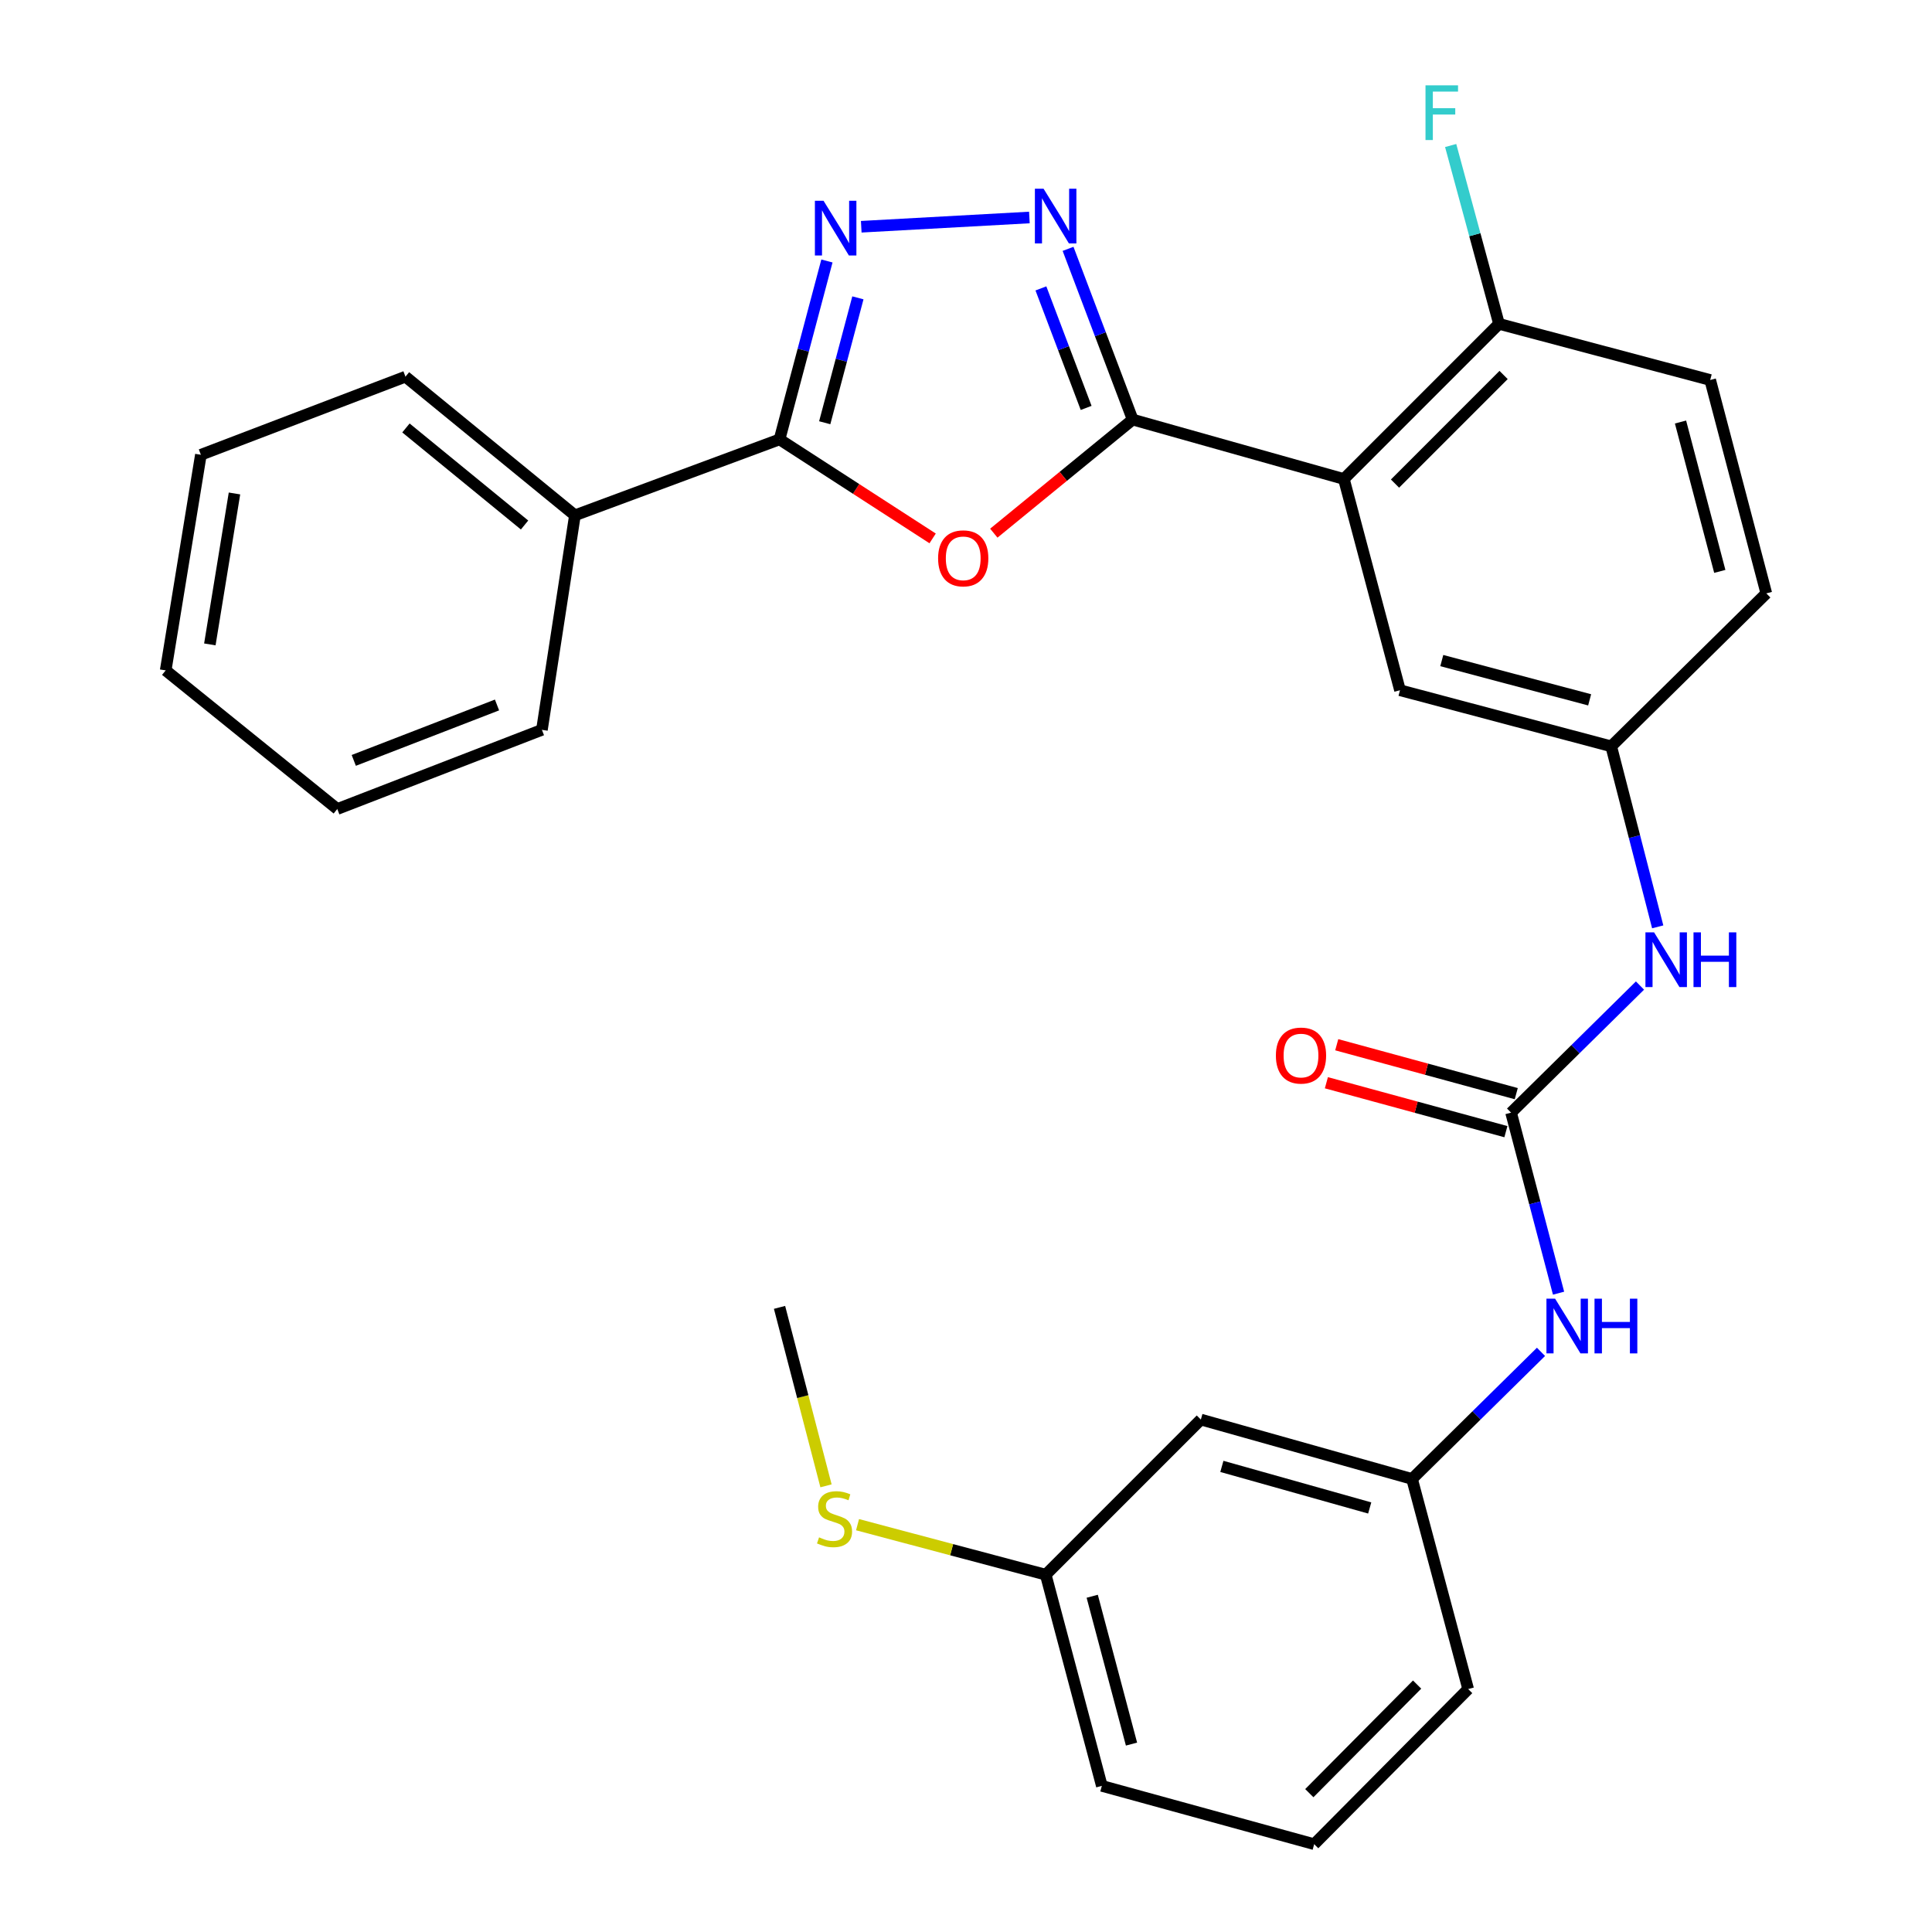 <?xml version='1.0' encoding='iso-8859-1'?>
<svg version='1.1' baseProfile='full'
              xmlns='http://www.w3.org/2000/svg'
                      xmlns:rdkit='http://www.rdkit.org/xml'
                      xmlns:xlink='http://www.w3.org/1999/xlink'
                  xml:space='preserve'
width='1000px' height='1000px' viewBox='0 0 1000 1000'>
<!-- END OF HEADER -->
<rect style='opacity:1.0;fill:#FFFFFF;stroke:none' width='1000' height='1000' x='0' y='0'> </rect>
<path class='bond-0' d='M 586.274,217.176 L 550.334,246.571' style='fill:none;fill-rule:evenodd;stroke:#000000;stroke-width:6px;stroke-linecap:butt;stroke-linejoin:miter;stroke-opacity:1' />
<path class='bond-0' d='M 550.334,246.571 L 514.394,275.966' style='fill:none;fill-rule:evenodd;stroke:#FF0000;stroke-width:6px;stroke-linecap:butt;stroke-linejoin:miter;stroke-opacity:1' />
<path class='bond-1' d='M 586.274,217.176 L 569.549,172.989' style='fill:none;fill-rule:evenodd;stroke:#000000;stroke-width:6px;stroke-linecap:butt;stroke-linejoin:miter;stroke-opacity:1' />
<path class='bond-1' d='M 569.549,172.989 L 552.825,128.803' style='fill:none;fill-rule:evenodd;stroke:#0000FF;stroke-width:6px;stroke-linecap:butt;stroke-linejoin:miter;stroke-opacity:1' />
<path class='bond-1' d='M 562.186,211.138 L 550.479,180.207' style='fill:none;fill-rule:evenodd;stroke:#000000;stroke-width:6px;stroke-linecap:butt;stroke-linejoin:miter;stroke-opacity:1' />
<path class='bond-1' d='M 550.479,180.207 L 538.772,149.277' style='fill:none;fill-rule:evenodd;stroke:#0000FF;stroke-width:6px;stroke-linecap:butt;stroke-linejoin:miter;stroke-opacity:1' />
<path class='bond-3' d='M 586.274,217.176 L 695.588,247.932' style='fill:none;fill-rule:evenodd;stroke:#000000;stroke-width:6px;stroke-linecap:butt;stroke-linejoin:miter;stroke-opacity:1' />
<path class='bond-4' d='M 482.731,278.678 L 443.108,253.053' style='fill:none;fill-rule:evenodd;stroke:#FF0000;stroke-width:6px;stroke-linecap:butt;stroke-linejoin:miter;stroke-opacity:1' />
<path class='bond-4' d='M 443.108,253.053 L 403.486,227.428' style='fill:none;fill-rule:evenodd;stroke:#000000;stroke-width:6px;stroke-linecap:butt;stroke-linejoin:miter;stroke-opacity:1' />
<path class='bond-2' d='M 532.808,112.574 L 445.782,117.362' style='fill:none;fill-rule:evenodd;stroke:#0000FF;stroke-width:6px;stroke-linecap:butt;stroke-linejoin:miter;stroke-opacity:1' />
<path class='bond-29' d='M 428.018,135.079 L 415.752,181.254' style='fill:none;fill-rule:evenodd;stroke:#0000FF;stroke-width:6px;stroke-linecap:butt;stroke-linejoin:miter;stroke-opacity:1' />
<path class='bond-29' d='M 415.752,181.254 L 403.486,227.428' style='fill:none;fill-rule:evenodd;stroke:#000000;stroke-width:6px;stroke-linecap:butt;stroke-linejoin:miter;stroke-opacity:1' />
<path class='bond-29' d='M 444.045,154.166 L 435.459,186.489' style='fill:none;fill-rule:evenodd;stroke:#0000FF;stroke-width:6px;stroke-linecap:butt;stroke-linejoin:miter;stroke-opacity:1' />
<path class='bond-29' d='M 435.459,186.489 L 426.873,218.811' style='fill:none;fill-rule:evenodd;stroke:#000000;stroke-width:6px;stroke-linecap:butt;stroke-linejoin:miter;stroke-opacity:1' />
<path class='bond-8' d='M 695.588,247.932 L 775.88,167.628' style='fill:none;fill-rule:evenodd;stroke:#000000;stroke-width:6px;stroke-linecap:butt;stroke-linejoin:miter;stroke-opacity:1' />
<path class='bond-8' d='M 722.051,250.303 L 778.256,194.091' style='fill:none;fill-rule:evenodd;stroke:#000000;stroke-width:6px;stroke-linecap:butt;stroke-linejoin:miter;stroke-opacity:1' />
<path class='bond-9' d='M 695.588,247.932 L 724.633,357.258' style='fill:none;fill-rule:evenodd;stroke:#000000;stroke-width:6px;stroke-linecap:butt;stroke-linejoin:miter;stroke-opacity:1' />
<path class='bond-12' d='M 403.486,227.428 L 297.581,266.725' style='fill:none;fill-rule:evenodd;stroke:#000000;stroke-width:6px;stroke-linecap:butt;stroke-linejoin:miter;stroke-opacity:1' />
<path class='bond-5' d='M 782.133,575.909 L 815.495,543.014' style='fill:none;fill-rule:evenodd;stroke:#000000;stroke-width:6px;stroke-linecap:butt;stroke-linejoin:miter;stroke-opacity:1' />
<path class='bond-5' d='M 815.495,543.014 L 848.856,510.119' style='fill:none;fill-rule:evenodd;stroke:#0000FF;stroke-width:6px;stroke-linecap:butt;stroke-linejoin:miter;stroke-opacity:1' />
<path class='bond-7' d='M 782.133,575.909 L 794.419,622.625' style='fill:none;fill-rule:evenodd;stroke:#000000;stroke-width:6px;stroke-linecap:butt;stroke-linejoin:miter;stroke-opacity:1' />
<path class='bond-7' d='M 794.419,622.625 L 806.704,669.342' style='fill:none;fill-rule:evenodd;stroke:#0000FF;stroke-width:6px;stroke-linecap:butt;stroke-linejoin:miter;stroke-opacity:1' />
<path class='bond-11' d='M 784.814,566.073 L 738.355,553.411' style='fill:none;fill-rule:evenodd;stroke:#000000;stroke-width:6px;stroke-linecap:butt;stroke-linejoin:miter;stroke-opacity:1' />
<path class='bond-11' d='M 738.355,553.411 L 691.895,540.75' style='fill:none;fill-rule:evenodd;stroke:#FF0000;stroke-width:6px;stroke-linecap:butt;stroke-linejoin:miter;stroke-opacity:1' />
<path class='bond-11' d='M 779.453,585.746 L 732.993,573.084' style='fill:none;fill-rule:evenodd;stroke:#000000;stroke-width:6px;stroke-linecap:butt;stroke-linejoin:miter;stroke-opacity:1' />
<path class='bond-11' d='M 732.993,573.084 L 686.534,560.423' style='fill:none;fill-rule:evenodd;stroke:#FF0000;stroke-width:6px;stroke-linecap:butt;stroke-linejoin:miter;stroke-opacity:1' />
<path class='bond-6' d='M 858.032,479.738 L 845.995,433.02' style='fill:none;fill-rule:evenodd;stroke:#0000FF;stroke-width:6px;stroke-linecap:butt;stroke-linejoin:miter;stroke-opacity:1' />
<path class='bond-6' d='M 845.995,433.02 L 833.959,386.302' style='fill:none;fill-rule:evenodd;stroke:#000000;stroke-width:6px;stroke-linecap:butt;stroke-linejoin:miter;stroke-opacity:1' />
<path class='bond-13' d='M 797.619,699.72 L 764.247,732.613' style='fill:none;fill-rule:evenodd;stroke:#0000FF;stroke-width:6px;stroke-linecap:butt;stroke-linejoin:miter;stroke-opacity:1' />
<path class='bond-13' d='M 764.247,732.613 L 730.875,765.505' style='fill:none;fill-rule:evenodd;stroke:#000000;stroke-width:6px;stroke-linecap:butt;stroke-linejoin:miter;stroke-opacity:1' />
<path class='bond-15' d='M 775.88,167.628 L 885.195,196.684' style='fill:none;fill-rule:evenodd;stroke:#000000;stroke-width:6px;stroke-linecap:butt;stroke-linejoin:miter;stroke-opacity:1' />
<path class='bond-18' d='M 775.88,167.628 L 763.372,121.472' style='fill:none;fill-rule:evenodd;stroke:#000000;stroke-width:6px;stroke-linecap:butt;stroke-linejoin:miter;stroke-opacity:1' />
<path class='bond-18' d='M 763.372,121.472 L 750.863,75.316' style='fill:none;fill-rule:evenodd;stroke:#33CCCC;stroke-width:6px;stroke-linecap:butt;stroke-linejoin:miter;stroke-opacity:1' />
<path class='bond-10' d='M 724.633,357.258 L 833.959,386.302' style='fill:none;fill-rule:evenodd;stroke:#000000;stroke-width:6px;stroke-linecap:butt;stroke-linejoin:miter;stroke-opacity:1' />
<path class='bond-10' d='M 746.267,341.908 L 822.795,362.239' style='fill:none;fill-rule:evenodd;stroke:#000000;stroke-width:6px;stroke-linecap:butt;stroke-linejoin:miter;stroke-opacity:1' />
<path class='bond-17' d='M 833.959,386.302 L 914.24,307.131' style='fill:none;fill-rule:evenodd;stroke:#000000;stroke-width:6px;stroke-linecap:butt;stroke-linejoin:miter;stroke-opacity:1' />
<path class='bond-22' d='M 297.581,266.725 L 209.869,194.962' style='fill:none;fill-rule:evenodd;stroke:#000000;stroke-width:6px;stroke-linecap:butt;stroke-linejoin:miter;stroke-opacity:1' />
<path class='bond-22' d='M 271.513,271.742 L 210.114,221.508' style='fill:none;fill-rule:evenodd;stroke:#000000;stroke-width:6px;stroke-linecap:butt;stroke-linejoin:miter;stroke-opacity:1' />
<path class='bond-23' d='M 297.581,266.725 L 280.499,377.761' style='fill:none;fill-rule:evenodd;stroke:#000000;stroke-width:6px;stroke-linecap:butt;stroke-linejoin:miter;stroke-opacity:1' />
<path class='bond-14' d='M 730.875,765.505 L 621.56,734.761' style='fill:none;fill-rule:evenodd;stroke:#000000;stroke-width:6px;stroke-linecap:butt;stroke-linejoin:miter;stroke-opacity:1' />
<path class='bond-14' d='M 708.957,780.522 L 632.437,759.001' style='fill:none;fill-rule:evenodd;stroke:#000000;stroke-width:6px;stroke-linecap:butt;stroke-linejoin:miter;stroke-opacity:1' />
<path class='bond-21' d='M 730.875,765.505 L 759.919,874.253' style='fill:none;fill-rule:evenodd;stroke:#000000;stroke-width:6px;stroke-linecap:butt;stroke-linejoin:miter;stroke-opacity:1' />
<path class='bond-16' d='M 621.56,734.761 L 541.268,815.065' style='fill:none;fill-rule:evenodd;stroke:#000000;stroke-width:6px;stroke-linecap:butt;stroke-linejoin:miter;stroke-opacity:1' />
<path class='bond-30' d='M 885.195,196.684 L 914.24,307.131' style='fill:none;fill-rule:evenodd;stroke:#000000;stroke-width:6px;stroke-linecap:butt;stroke-linejoin:miter;stroke-opacity:1' />
<path class='bond-30' d='M 869.832,218.437 L 890.163,295.75' style='fill:none;fill-rule:evenodd;stroke:#000000;stroke-width:6px;stroke-linecap:butt;stroke-linejoin:miter;stroke-opacity:1' />
<path class='bond-19' d='M 541.268,815.065 L 492.564,802.119' style='fill:none;fill-rule:evenodd;stroke:#000000;stroke-width:6px;stroke-linecap:butt;stroke-linejoin:miter;stroke-opacity:1' />
<path class='bond-19' d='M 492.564,802.119 L 443.861,789.174' style='fill:none;fill-rule:evenodd;stroke:#CCCC00;stroke-width:6px;stroke-linecap:butt;stroke-linejoin:miter;stroke-opacity:1' />
<path class='bond-32' d='M 541.268,815.065 L 570.312,924.368' style='fill:none;fill-rule:evenodd;stroke:#000000;stroke-width:6px;stroke-linecap:butt;stroke-linejoin:miter;stroke-opacity:1' />
<path class='bond-32' d='M 565.331,826.224 L 585.662,902.736' style='fill:none;fill-rule:evenodd;stroke:#000000;stroke-width:6px;stroke-linecap:butt;stroke-linejoin:miter;stroke-opacity:1' />
<path class='bond-25' d='M 427.541,769.064 L 415.513,722.879' style='fill:none;fill-rule:evenodd;stroke:#CCCC00;stroke-width:6px;stroke-linecap:butt;stroke-linejoin:miter;stroke-opacity:1' />
<path class='bond-25' d='M 415.513,722.879 L 403.486,676.694' style='fill:none;fill-rule:evenodd;stroke:#000000;stroke-width:6px;stroke-linecap:butt;stroke-linejoin:miter;stroke-opacity:1' />
<path class='bond-20' d='M 680.216,954.545 L 759.919,874.253' style='fill:none;fill-rule:evenodd;stroke:#000000;stroke-width:6px;stroke-linecap:butt;stroke-linejoin:miter;stroke-opacity:1' />
<path class='bond-20' d='M 677.7,928.137 L 733.493,871.932' style='fill:none;fill-rule:evenodd;stroke:#000000;stroke-width:6px;stroke-linecap:butt;stroke-linejoin:miter;stroke-opacity:1' />
<path class='bond-24' d='M 680.216,954.545 L 570.312,924.368' style='fill:none;fill-rule:evenodd;stroke:#000000;stroke-width:6px;stroke-linecap:butt;stroke-linejoin:miter;stroke-opacity:1' />
<path class='bond-27' d='M 209.869,194.962 L 103.975,235.392' style='fill:none;fill-rule:evenodd;stroke:#000000;stroke-width:6px;stroke-linecap:butt;stroke-linejoin:miter;stroke-opacity:1' />
<path class='bond-26' d='M 280.499,377.761 L 174.582,418.746' style='fill:none;fill-rule:evenodd;stroke:#000000;stroke-width:6px;stroke-linecap:butt;stroke-linejoin:miter;stroke-opacity:1' />
<path class='bond-26' d='M 257.253,364.893 L 183.112,393.582' style='fill:none;fill-rule:evenodd;stroke:#000000;stroke-width:6px;stroke-linecap:butt;stroke-linejoin:miter;stroke-opacity:1' />
<path class='bond-28' d='M 174.582,418.746 L 85.76,346.994' style='fill:none;fill-rule:evenodd;stroke:#000000;stroke-width:6px;stroke-linecap:butt;stroke-linejoin:miter;stroke-opacity:1' />
<path class='bond-31' d='M 103.975,235.392 L 85.76,346.994' style='fill:none;fill-rule:evenodd;stroke:#000000;stroke-width:6px;stroke-linecap:butt;stroke-linejoin:miter;stroke-opacity:1' />
<path class='bond-31' d='M 121.367,255.417 L 108.616,333.539' style='fill:none;fill-rule:evenodd;stroke:#000000;stroke-width:6px;stroke-linecap:butt;stroke-linejoin:miter;stroke-opacity:1' />
<path  class='atom-1' d='M 485.561 288.996
Q 485.561 282.196, 488.921 278.396
Q 492.281 274.596, 498.561 274.596
Q 504.841 274.596, 508.201 278.396
Q 511.561 282.196, 511.561 288.996
Q 511.561 295.876, 508.161 299.796
Q 504.761 303.676, 498.561 303.676
Q 492.321 303.676, 488.921 299.796
Q 485.561 295.916, 485.561 288.996
M 498.561 300.476
Q 502.881 300.476, 505.201 297.596
Q 507.561 294.676, 507.561 288.996
Q 507.561 283.436, 505.201 280.636
Q 502.881 277.796, 498.561 277.796
Q 494.241 277.796, 491.881 280.596
Q 489.561 283.396, 489.561 288.996
Q 489.561 294.716, 491.881 297.596
Q 494.241 300.476, 498.561 300.476
' fill='#FF0000'/>
<path  class='atom-2' d='M 540.139 97.667
L 549.419 112.667
Q 550.339 114.147, 551.819 116.827
Q 553.299 119.507, 553.379 119.667
L 553.379 97.667
L 557.139 97.667
L 557.139 125.987
L 553.259 125.987
L 543.299 109.587
Q 542.139 107.667, 540.899 105.467
Q 539.699 103.267, 539.339 102.587
L 539.339 125.987
L 535.659 125.987
L 535.659 97.667
L 540.139 97.667
' fill='#0000FF'/>
<path  class='atom-3' d='M 426.271 103.931
L 435.551 118.931
Q 436.471 120.411, 437.951 123.091
Q 439.431 125.771, 439.511 125.931
L 439.511 103.931
L 443.271 103.931
L 443.271 132.251
L 439.391 132.251
L 429.431 115.851
Q 428.271 113.931, 427.031 111.731
Q 425.831 109.531, 425.471 108.851
L 425.471 132.251
L 421.791 132.251
L 421.791 103.931
L 426.271 103.931
' fill='#0000FF'/>
<path  class='atom-7' d='M 856.155 482.59
L 865.435 497.59
Q 866.355 499.07, 867.835 501.75
Q 869.315 504.43, 869.395 504.59
L 869.395 482.59
L 873.155 482.59
L 873.155 510.91
L 869.275 510.91
L 859.315 494.51
Q 858.155 492.59, 856.915 490.39
Q 855.715 488.19, 855.355 487.51
L 855.355 510.91
L 851.675 510.91
L 851.675 482.59
L 856.155 482.59
' fill='#0000FF'/>
<path  class='atom-7' d='M 876.555 482.59
L 880.395 482.59
L 880.395 494.63
L 894.875 494.63
L 894.875 482.59
L 898.715 482.59
L 898.715 510.91
L 894.875 510.91
L 894.875 497.83
L 880.395 497.83
L 880.395 510.91
L 876.555 510.91
L 876.555 482.59
' fill='#0000FF'/>
<path  class='atom-8' d='M 804.918 672.197
L 814.198 687.197
Q 815.118 688.677, 816.598 691.357
Q 818.078 694.037, 818.158 694.197
L 818.158 672.197
L 821.918 672.197
L 821.918 700.517
L 818.038 700.517
L 808.078 684.117
Q 806.918 682.197, 805.678 679.997
Q 804.478 677.797, 804.118 677.117
L 804.118 700.517
L 800.438 700.517
L 800.438 672.197
L 804.918 672.197
' fill='#0000FF'/>
<path  class='atom-8' d='M 825.318 672.197
L 829.158 672.197
L 829.158 684.237
L 843.638 684.237
L 843.638 672.197
L 847.478 672.197
L 847.478 700.517
L 843.638 700.517
L 843.638 687.437
L 829.158 687.437
L 829.158 700.517
L 825.318 700.517
L 825.318 672.197
' fill='#0000FF'/>
<path  class='atom-12' d='M 660.397 546.355
Q 660.397 539.555, 663.757 535.755
Q 667.117 531.955, 673.397 531.955
Q 679.677 531.955, 683.037 535.755
Q 686.397 539.555, 686.397 546.355
Q 686.397 553.235, 682.997 557.155
Q 679.597 561.035, 673.397 561.035
Q 667.157 561.035, 663.757 557.155
Q 660.397 553.275, 660.397 546.355
M 673.397 557.835
Q 677.717 557.835, 680.037 554.955
Q 682.397 552.035, 682.397 546.355
Q 682.397 540.795, 680.037 537.995
Q 677.717 535.155, 673.397 535.155
Q 669.077 535.155, 666.717 537.955
Q 664.397 540.755, 664.397 546.355
Q 664.397 552.075, 666.717 554.955
Q 669.077 557.835, 673.397 557.835
' fill='#FF0000'/>
<path  class='atom-19' d='M 737.838 44.165
L 754.678 44.165
L 754.678 47.405
L 741.638 47.405
L 741.638 56.005
L 753.238 56.005
L 753.238 59.285
L 741.638 59.285
L 741.638 72.485
L 737.838 72.485
L 737.838 44.165
' fill='#33CCCC'/>
<path  class='atom-20' d='M 423.953 795.728
Q 424.273 795.848, 425.593 796.408
Q 426.913 796.968, 428.353 797.328
Q 429.833 797.648, 431.273 797.648
Q 433.953 797.648, 435.513 796.368
Q 437.073 795.048, 437.073 792.768
Q 437.073 791.208, 436.273 790.248
Q 435.513 789.288, 434.313 788.768
Q 433.113 788.248, 431.113 787.648
Q 428.593 786.888, 427.073 786.168
Q 425.593 785.448, 424.513 783.928
Q 423.473 782.408, 423.473 779.848
Q 423.473 776.288, 425.873 774.088
Q 428.313 771.888, 433.113 771.888
Q 436.393 771.888, 440.113 773.448
L 439.193 776.528
Q 435.793 775.128, 433.233 775.128
Q 430.473 775.128, 428.953 776.288
Q 427.433 777.408, 427.473 779.368
Q 427.473 780.888, 428.233 781.808
Q 429.033 782.728, 430.153 783.248
Q 431.313 783.768, 433.233 784.368
Q 435.793 785.168, 437.313 785.968
Q 438.833 786.768, 439.913 788.408
Q 441.033 790.008, 441.033 792.768
Q 441.033 796.688, 438.393 798.808
Q 435.793 800.888, 431.433 800.888
Q 428.913 800.888, 426.993 800.328
Q 425.113 799.808, 422.873 798.888
L 423.953 795.728
' fill='#CCCC00'/>
</svg>

